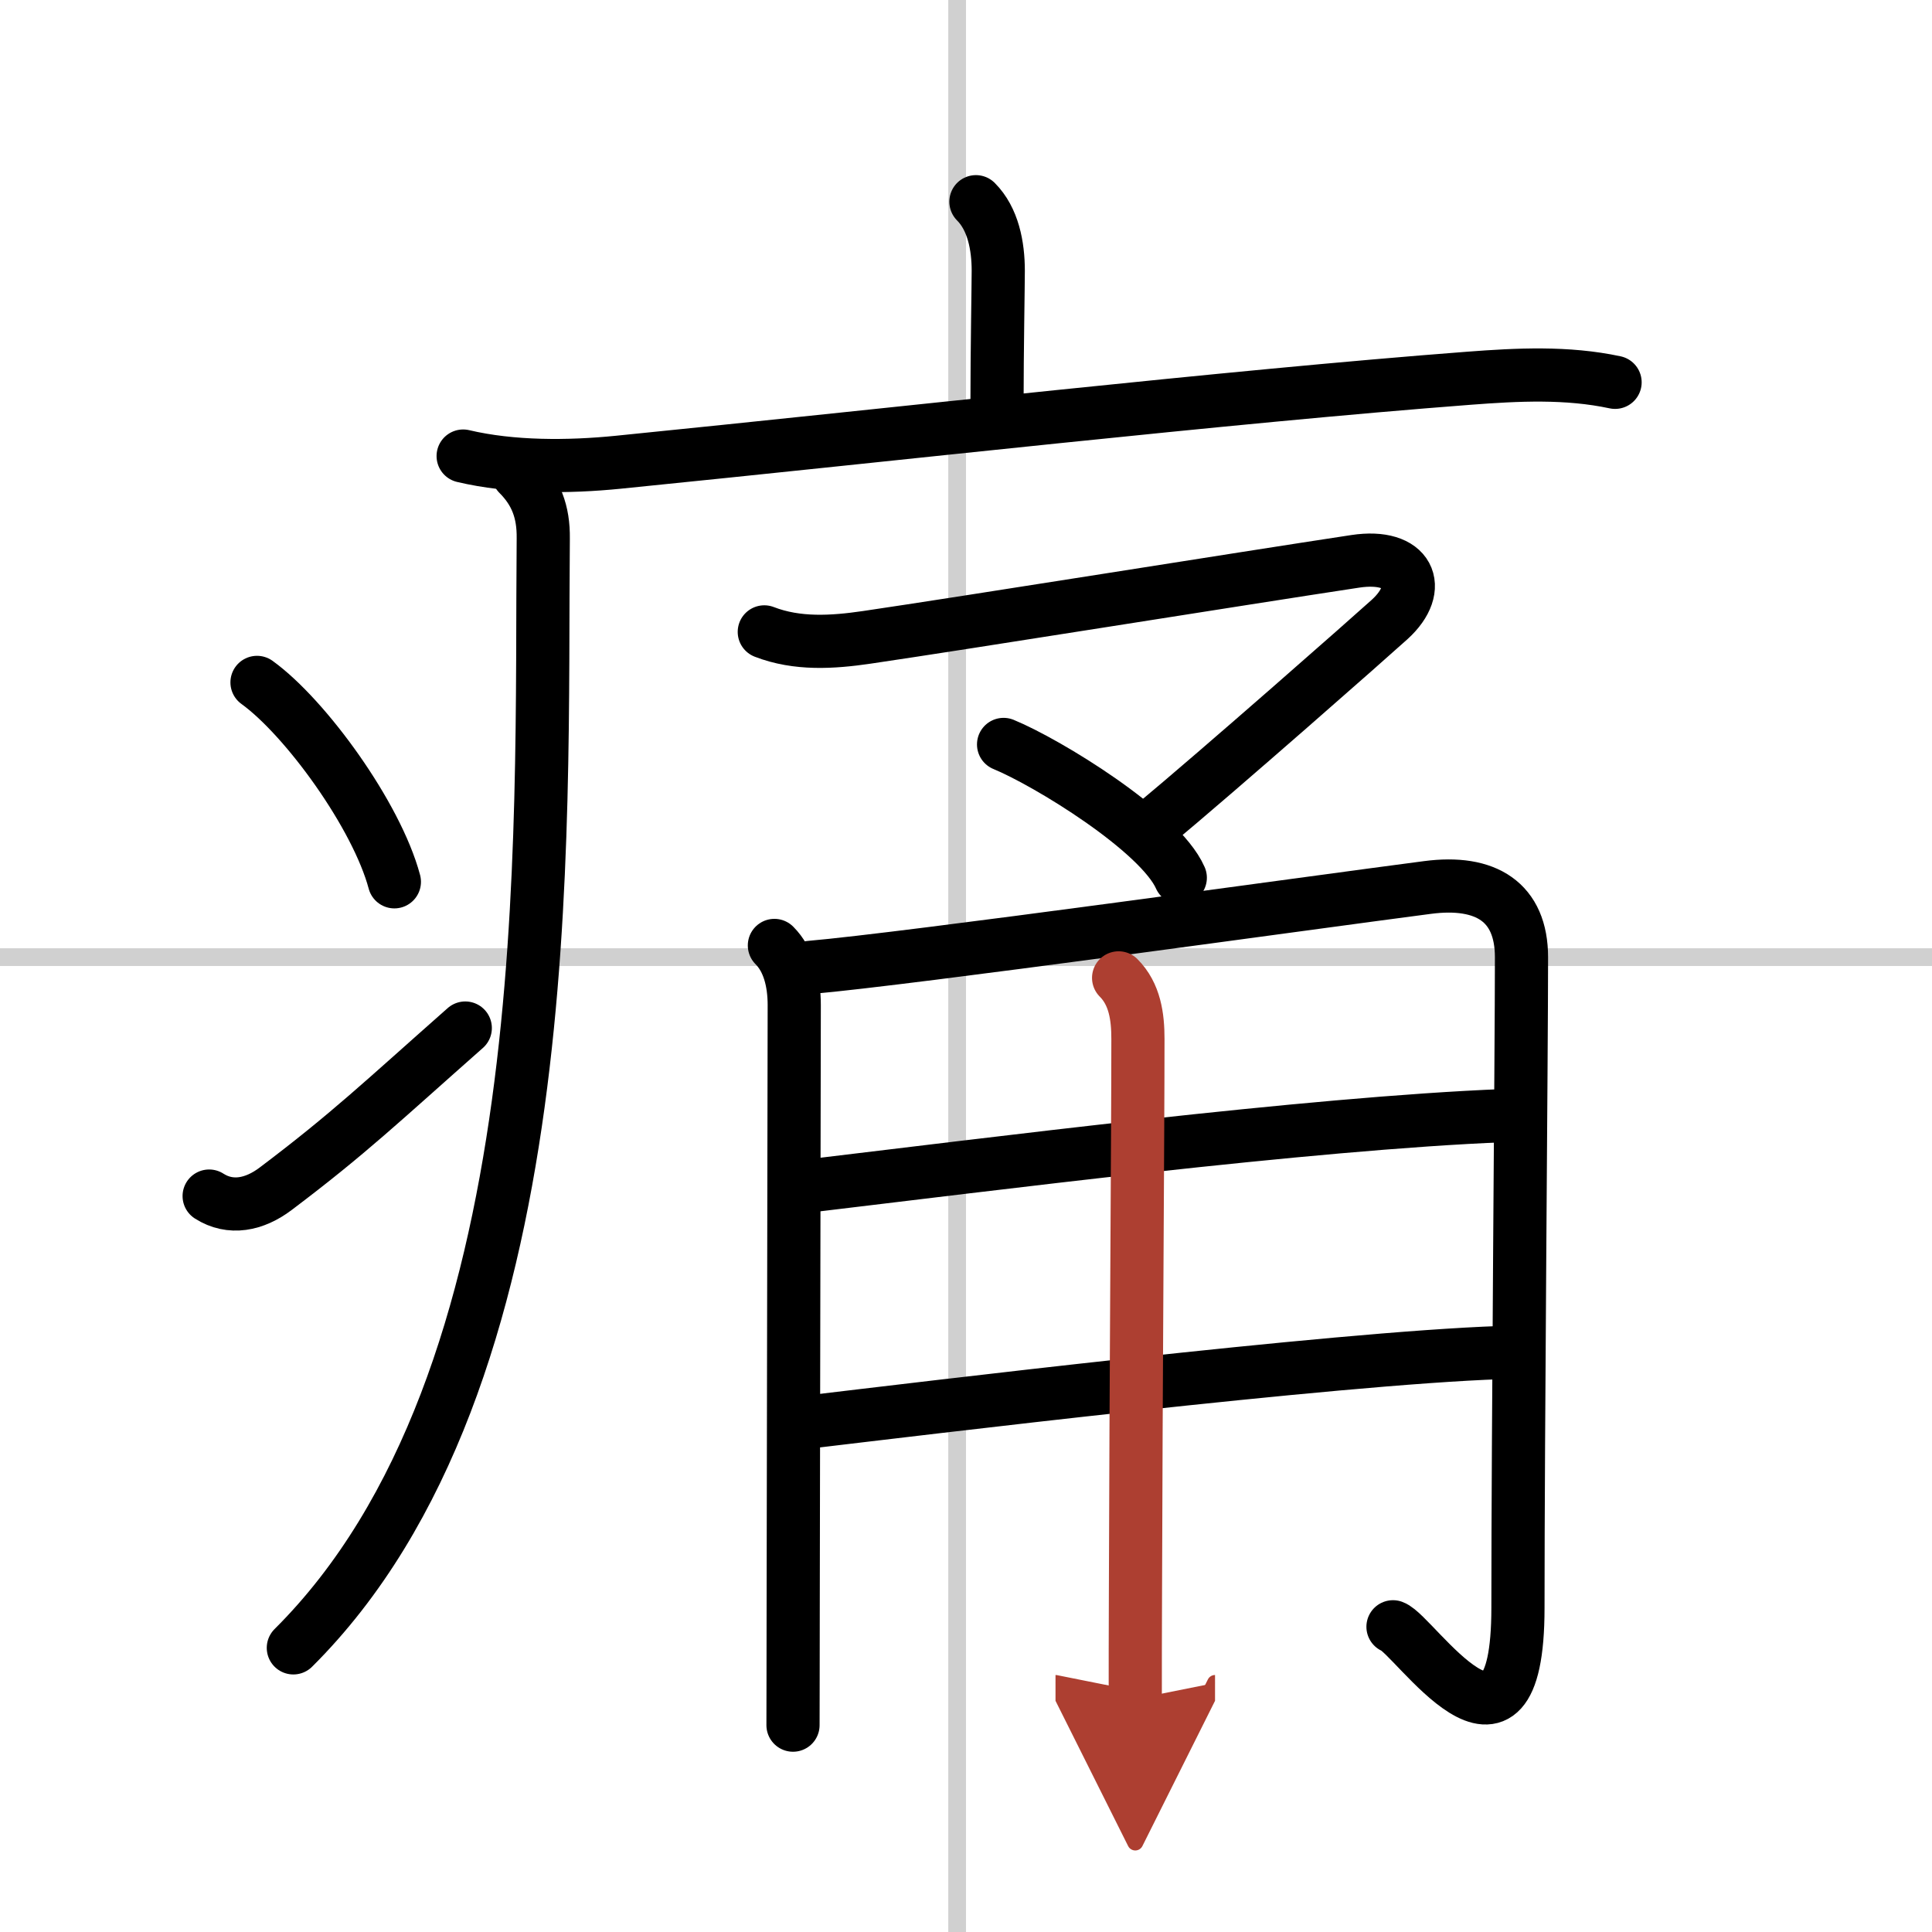 <svg width="400" height="400" viewBox="0 0 109 109" xmlns="http://www.w3.org/2000/svg"><defs><marker id="a" markerWidth="4" orient="auto" refX="1" refY="5" viewBox="0 0 10 10"><polyline points="0 0 10 5 0 10 1 5" fill="#ad3f31" stroke="#ad3f31"/></marker></defs><g fill="none" stroke="#000" stroke-linecap="round" stroke-linejoin="round" stroke-width="3"><rect width="100%" height="100%" fill="#fff" stroke="#fff"/><line x1="54" x2="54" y2="109" stroke="#d0d0d0" stroke-width="1"/><line x2="109" y1="54" y2="54" stroke="#d0d0d0" stroke-width="1"/><path d="m55.06 11.38c0.97 0.97 1.26 2.49 1.26 3.9 0 0.79-0.07 4.59-0.07 7.46"/><path d="m26.13 25.73c2.75 0.65 5.94 0.63 8.74 0.35 15.75-1.58 34.38-3.7 48-4.74 2.76-0.21 5.53-0.35 8.25 0.23"/><path d="m29.24 26.75c1 1 1.43 2.12 1.41 3.63-0.16 16.74 1.09 47.49-14.1 62.59"/><path d="m14.5 38.5c2.74 1.98 6.75 7.5 7.75 11.25"/><path d="m11.8 67.48c1.2 0.77 2.56 0.49 3.75-0.41 4.15-3.13 5.99-4.91 10.7-9.07"/><path d="m43.12 35.65c1.86 0.72 3.85 0.59 5.77 0.31 5.52-0.81 21.23-3.33 27.57-4.29 3.03-0.46 3.92 1.48 1.94 3.28-1.08 0.98-9.52 8.42-13.43 11.67"/><path d="m56.62 42c2.46 1.01 8.81 4.89 9.97 7.52"/><path d="m43.69 53.34c0.8 0.8 1.12 2.03 1.12 3.37 0 2.21-0.04 23.03-0.06 34.29 0 2.91-0.01 5.18-0.01 6.33"/><path d="m45.69 54.58c5.56-0.48 28.31-3.66 34.85-4.51 3.28-0.43 5.3 0.81 5.3 3.94 0 5.3-0.2 26.65-0.2 36.7 0 10.54-5.86 1.49-7.05 1.07"/><path d="m45.69 66.9c9.68-1.15 28.18-3.53 39.2-3.96"/><path d="m45.67 80.22c6-0.71 29.58-3.59 38.99-3.91"/><path d="m63.11 55.17c0.92 0.92 1.09 2.2 1.09 3.44 0 5.45-0.11 19.21-0.14 31.39-0.01 2.1-0.01 4.07-0.01 5.85" marker-end="url(#a)" stroke="#ad3f31"/></g></svg>
